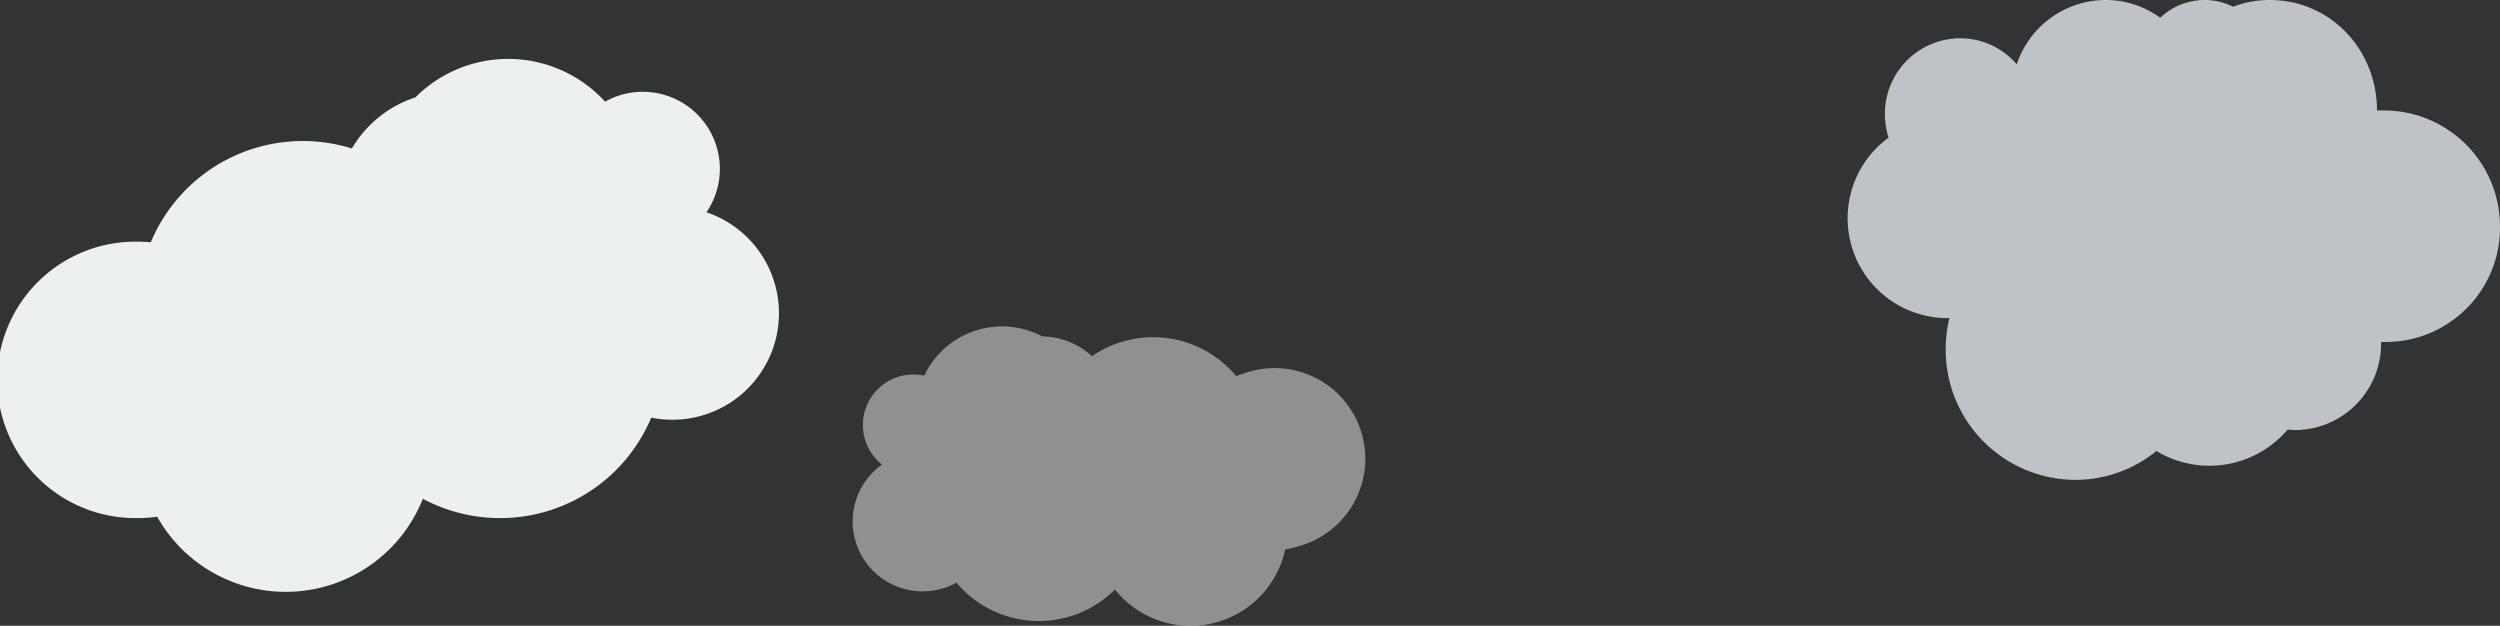 <svg xmlns="http://www.w3.org/2000/svg" viewBox="0 0 457.42 114.49"><rect x="0" y="0" width="457.42" height="114.49" fill="#333333" stroke="none"/><defs><style>.cls-1,.cls-2{fill:#ecf0f1}.cls-2{opacity:.5;isolation:isolate}.cls-3{fill:#bdc3c7}</style></defs><title>clouds</title><g id="Warstwa_2" data-name="Warstwa 2"><g id="Warstwa_1-2" data-name="Warstwa 1"><path class="cls-1" d="M129.26 38.84a14.1 14.1 0 0 0-18.55-20.24A24 24 0 0 0 76 17.82a21 21 0 0 0-11.62 9.35 30.14 30.14 0 0 0-36.79 17.16c-.76-.07-1.53-.11-2.31-.11a25.29 25.29 0 1 0 0 50.57 25.59 25.59 0 0 0 3.48-.24 27 27 0 0 0 48.61-3.29 30 30 0 0 0 41.79-14.85 19.49 19.49 0 0 0 10.1-37.57z"/><path class="cls-2" d="M161.37 85a9.25 9.25 0 0 1 7.74-16.27 15.75 15.75 0 0 1 21.6-7.18 13.8 13.8 0 0 1 9.09 3.62 19.77 19.77 0 0 1 26.4 3.66c.46-.19.94-.36 1.43-.51a16.59 16.59 0 1 1 9.75 31.68 16.83 16.83 0 0 1-2.23.52 17.71 17.71 0 0 1-31.15 7.34 19.69 19.69 0 0 1-29-1.26 12.94 12.94 0 0 1-2.33 1 12.79 12.79 0 0 1-11.3-22.6z"/><path class="cls-3" d="M436.26 20.21h-1.35C434.91 9 426.33 0 415.28 0a18.74 18.74 0 0 0-6.69 1.23A11.59 11.59 0 0 0 403.41 0a11.91 11.91 0 0 0-8.16 3.24 16.91 16.91 0 0 0-10-3.24A17.19 17.19 0 0 0 369 11.77 13.64 13.64 0 0 0 358.62 7a13.81 13.81 0 0 0-13.74 13.89 14 14 0 0 0 .67 4.29A18.27 18.27 0 0 0 356 58.2h.68a24.24 24.24 0 0 0-.68 5.7 23.8 23.8 0 0 0 23.72 23.9 23.42 23.42 0 0 0 14.83-5.28 18.8 18.8 0 0 0 24-3.9c.46 0 .93.07 1.4.07a15.79 15.79 0 0 0 15.71-15.87v-.25h1a20.92 20.92 0 0 0 20.76-21.17 21.24 21.24 0 0 0-21.16-21.19z"/></g></g></svg>